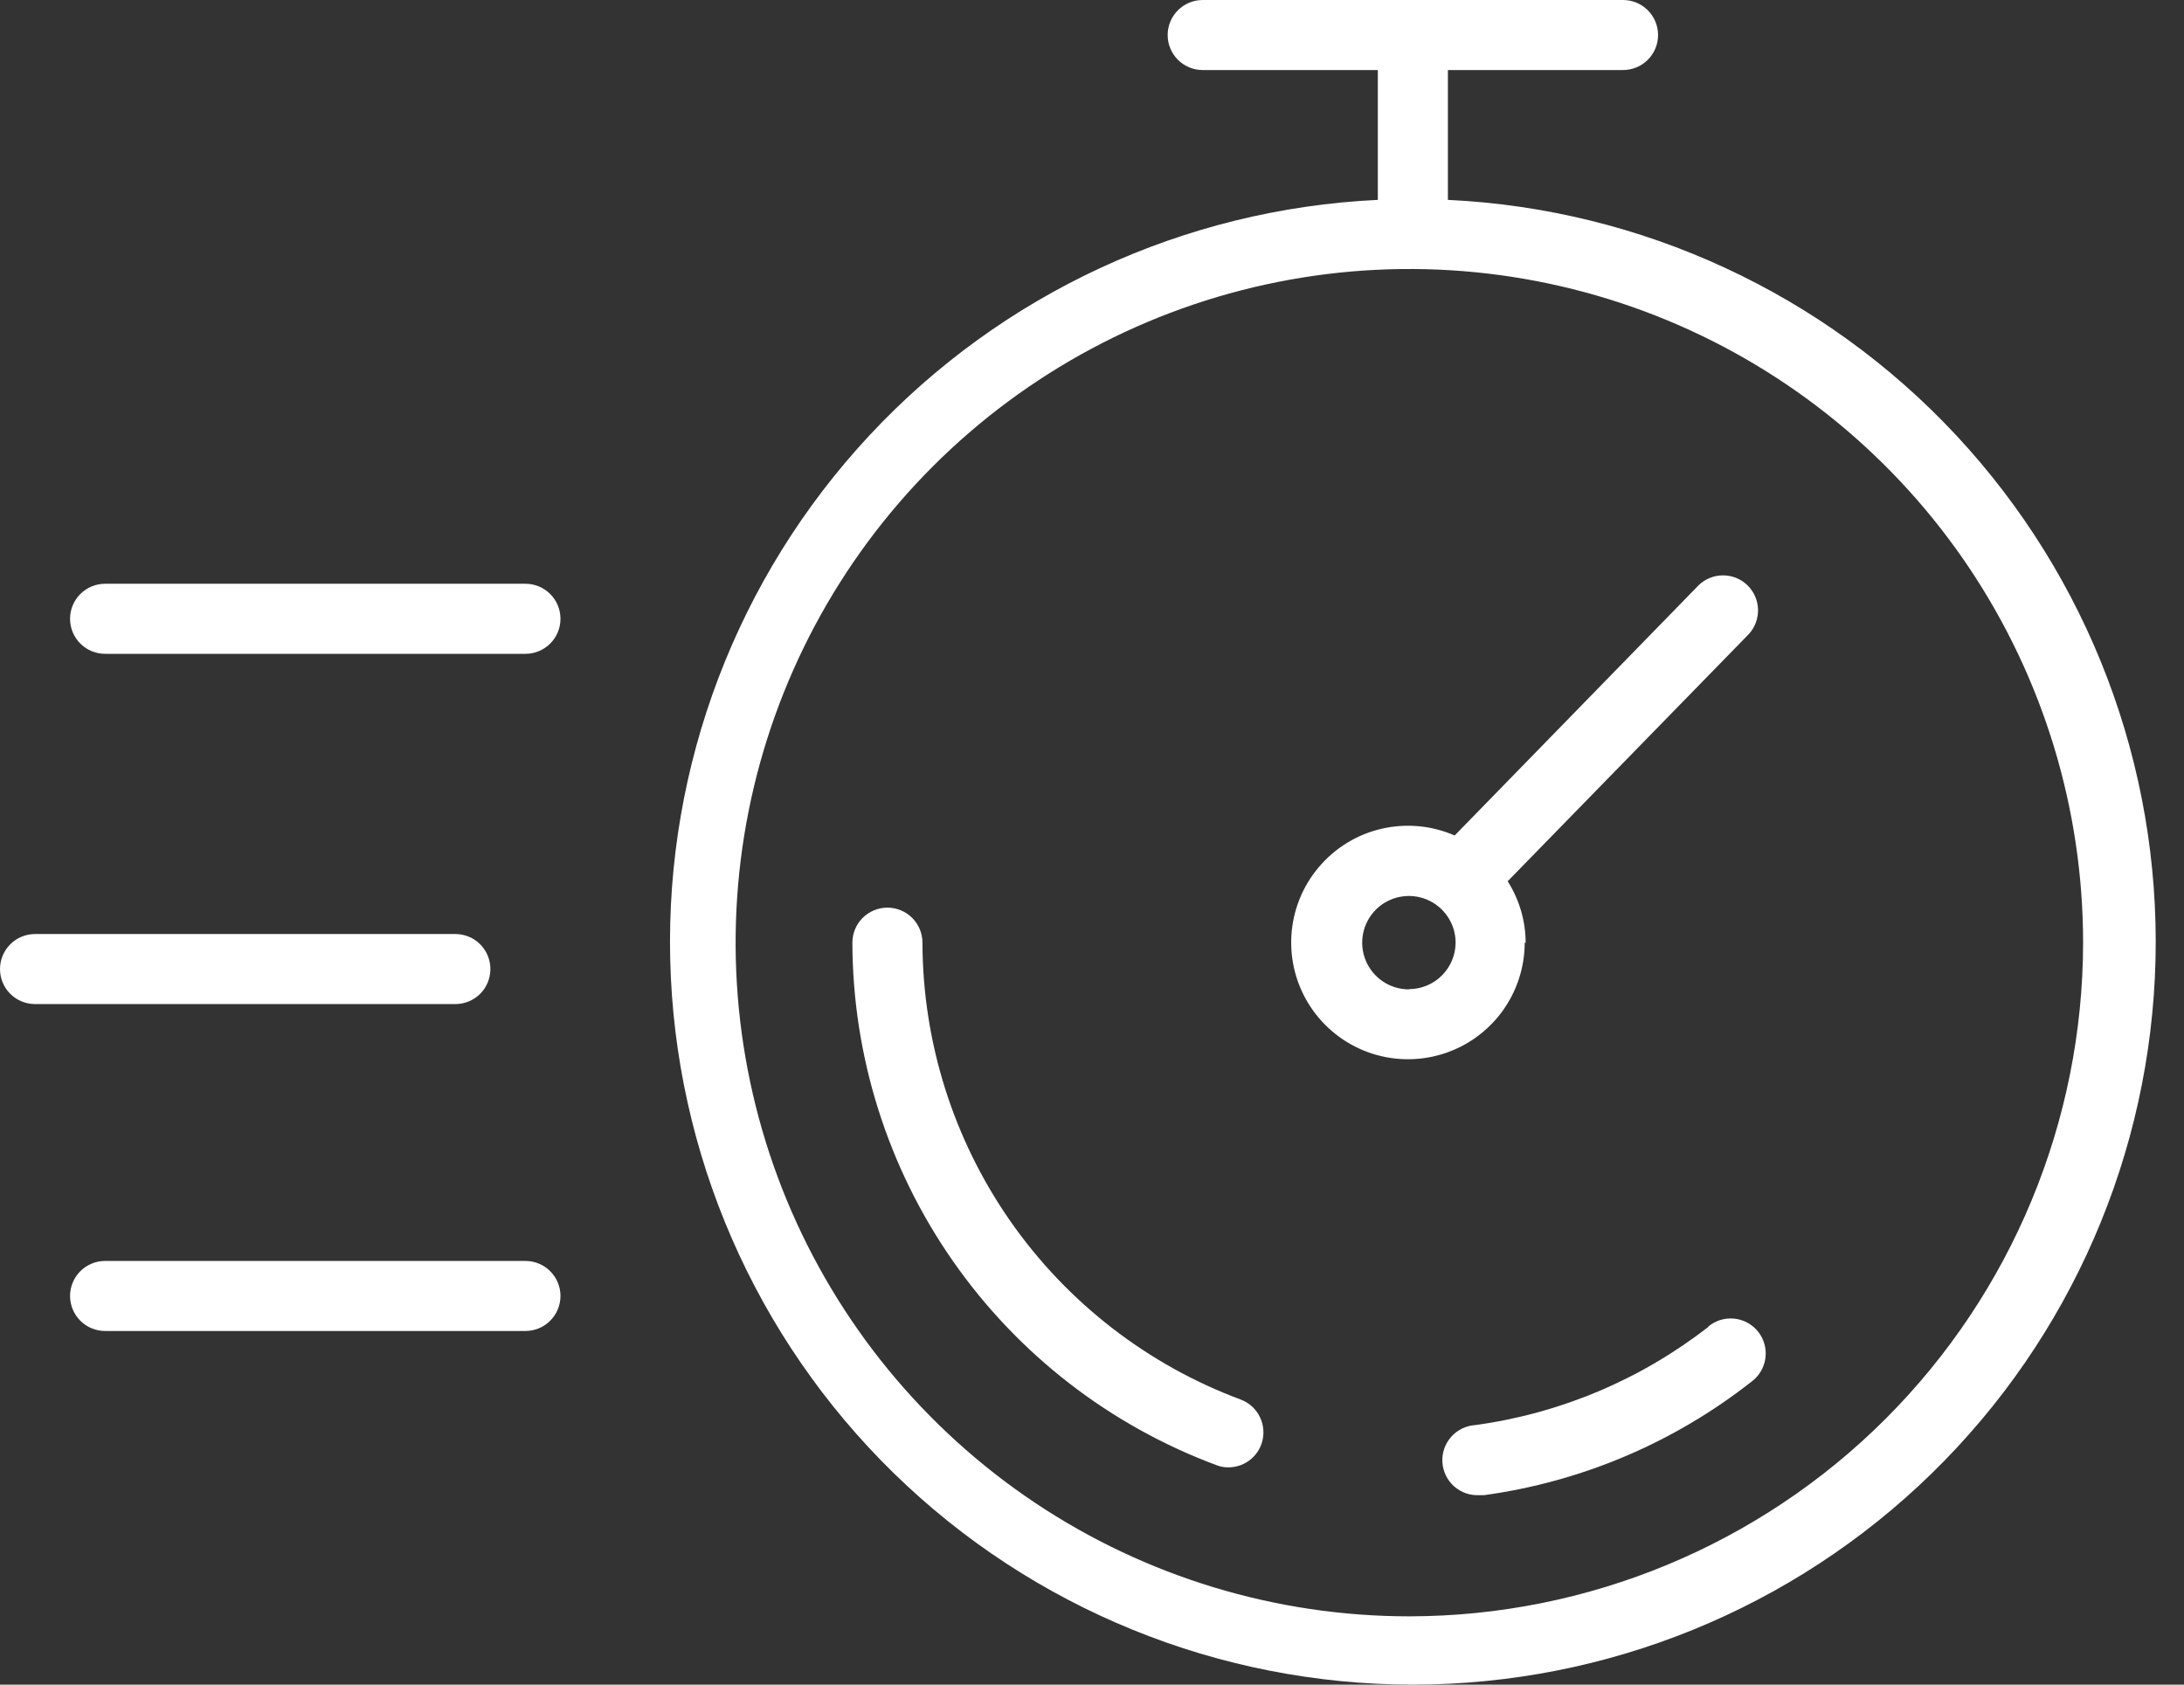 <?xml version="1.0" encoding="UTF-8"?> <svg xmlns="http://www.w3.org/2000/svg" width="70" height="54" viewBox="0 0 70 54" fill="none"><rect x="0" y="0" width="70" height="54" fill="#333333" stroke="none"/> <path d="M46.407 6.415C46.407 6.415 46.407 6.377 46.407 6.362V2.245H52.02C52.318 2.245 52.604 2.127 52.814 1.917C53.025 1.706 53.143 1.421 53.143 1.123C53.143 0.825 53.025 0.539 52.814 0.329C52.604 0.118 52.318 0 52.02 0H38.548C38.25 0 37.964 0.118 37.754 0.329C37.543 0.539 37.425 0.825 37.425 1.123C37.425 1.421 37.543 1.706 37.754 1.917C37.964 2.127 38.25 2.245 38.548 2.245H44.161V6.362C44.161 6.362 44.161 6.362 44.161 6.407C37.951 6.7 32.101 9.411 27.863 13.96C23.625 18.51 21.334 24.536 21.481 30.752C21.628 36.968 24.2 42.879 28.648 47.224C33.096 51.568 39.067 54 45.284 54C51.502 54 57.472 51.568 61.92 47.224C66.368 42.879 68.941 36.968 69.087 30.752C69.234 24.536 66.943 18.51 62.705 13.96C58.467 9.411 52.617 6.7 46.407 6.407V6.415ZM45.172 51.811C40.901 51.811 36.726 50.544 33.175 48.172C29.624 45.799 26.856 42.426 25.221 38.48C23.587 34.535 23.159 30.193 23.993 26.004C24.826 21.815 26.882 17.967 29.902 14.947C32.922 11.928 36.77 9.871 40.959 9.038C45.148 8.204 49.49 8.632 53.435 10.266C57.381 11.901 60.754 14.669 63.127 18.22C65.499 21.771 66.766 25.946 66.766 30.217C66.76 35.942 64.483 41.431 60.435 45.48C56.386 49.528 50.897 51.805 45.172 51.811Z" fill="white"></path> <path d="M39.775 44.865C36.784 43.754 34.204 41.755 32.379 39.138C30.555 36.52 29.573 33.407 29.566 30.217C29.566 29.919 29.447 29.633 29.237 29.423C29.026 29.212 28.741 29.094 28.443 29.094C28.145 29.094 27.86 29.212 27.649 29.423C27.438 29.633 27.32 29.919 27.32 30.217C27.329 33.866 28.452 37.425 30.539 40.418C32.626 43.412 35.576 45.697 38.997 46.968C39.121 47.016 39.253 47.039 39.386 47.035C39.647 47.032 39.899 46.938 40.098 46.77C40.297 46.601 40.431 46.368 40.477 46.111C40.523 45.854 40.478 45.589 40.35 45.362C40.222 45.134 40.019 44.959 39.775 44.865V44.865Z" fill="white"></path> <path d="M54.767 42.522C52.595 44.218 50.013 45.308 47.282 45.681C47.135 45.69 46.991 45.728 46.858 45.794C46.726 45.859 46.607 45.949 46.51 46.06C46.312 46.284 46.212 46.577 46.231 46.875C46.25 47.172 46.386 47.451 46.61 47.648C46.834 47.845 47.127 47.945 47.425 47.926H47.574C50.701 47.495 53.656 46.24 56.137 44.289C56.258 44.2 56.36 44.087 56.437 43.958C56.513 43.829 56.563 43.685 56.584 43.536C56.604 43.388 56.594 43.236 56.555 43.091C56.515 42.946 56.447 42.81 56.355 42.692C56.262 42.574 56.147 42.476 56.015 42.403C55.884 42.33 55.739 42.284 55.59 42.269C55.44 42.253 55.289 42.267 55.145 42.31C55.002 42.354 54.868 42.426 54.752 42.522H54.767Z" fill="white"></path> <path d="M48.899 30.217C48.897 29.52 48.697 28.837 48.323 28.248L56.055 20.322C56.251 20.106 56.356 19.823 56.347 19.532C56.338 19.24 56.217 18.964 56.008 18.761C55.799 18.557 55.519 18.444 55.227 18.443C54.936 18.442 54.656 18.555 54.446 18.757L46.624 26.781C45.885 26.459 45.063 26.384 44.278 26.566C43.493 26.749 42.789 27.18 42.269 27.796C41.748 28.411 41.441 29.177 41.391 29.982C41.342 30.786 41.553 31.584 41.994 32.259C42.435 32.933 43.082 33.447 43.838 33.725C44.594 34.002 45.42 34.028 46.192 33.799C46.965 33.57 47.642 33.097 48.125 32.452C48.607 31.806 48.868 31.023 48.869 30.217H48.899ZM45.157 31.714C44.861 31.714 44.571 31.626 44.325 31.462C44.079 31.297 43.887 31.063 43.774 30.79C43.66 30.516 43.631 30.215 43.689 29.925C43.746 29.634 43.889 29.368 44.098 29.158C44.308 28.949 44.574 28.806 44.865 28.749C45.155 28.691 45.456 28.721 45.73 28.834C46.003 28.947 46.237 29.139 46.401 29.385C46.566 29.631 46.654 29.921 46.654 30.217C46.652 30.61 46.495 30.987 46.218 31.265C45.941 31.544 45.565 31.703 45.172 31.706L45.157 31.714Z" fill="white"></path> <path d="M15.718 31.063C15.718 30.765 15.6 30.479 15.39 30.269C15.179 30.058 14.893 29.94 14.596 29.94H1.123C0.825 29.94 0.539 30.058 0.329 30.269C0.118 30.479 0 30.765 0 31.063C0 31.36 0.118 31.646 0.329 31.857C0.539 32.067 0.825 32.185 1.123 32.185H14.596C14.893 32.185 15.179 32.067 15.39 31.857C15.6 31.646 15.718 31.36 15.718 31.063V31.063Z" fill="white"></path> <path d="M16.841 40.419H3.368C3.07 40.419 2.785 40.537 2.574 40.748C2.364 40.958 2.245 41.244 2.245 41.541C2.245 41.839 2.364 42.125 2.574 42.335C2.785 42.546 3.07 42.664 3.368 42.664H16.841C17.139 42.664 17.424 42.546 17.635 42.335C17.846 42.125 17.964 41.839 17.964 41.541C17.964 41.244 17.846 40.958 17.635 40.748C17.424 40.537 17.139 40.419 16.841 40.419V40.419Z" fill="white"></path> <path d="M16.841 18.712H3.368C3.07 18.712 2.785 18.831 2.574 19.041C2.364 19.252 2.245 19.537 2.245 19.835C2.245 20.133 2.364 20.419 2.574 20.629C2.785 20.84 3.07 20.958 3.368 20.958H16.841C17.139 20.958 17.424 20.84 17.635 20.629C17.846 20.419 17.964 20.133 17.964 19.835C17.964 19.537 17.846 19.252 17.635 19.041C17.424 18.831 17.139 18.712 16.841 18.712V18.712Z" fill="white"></path> </svg> 